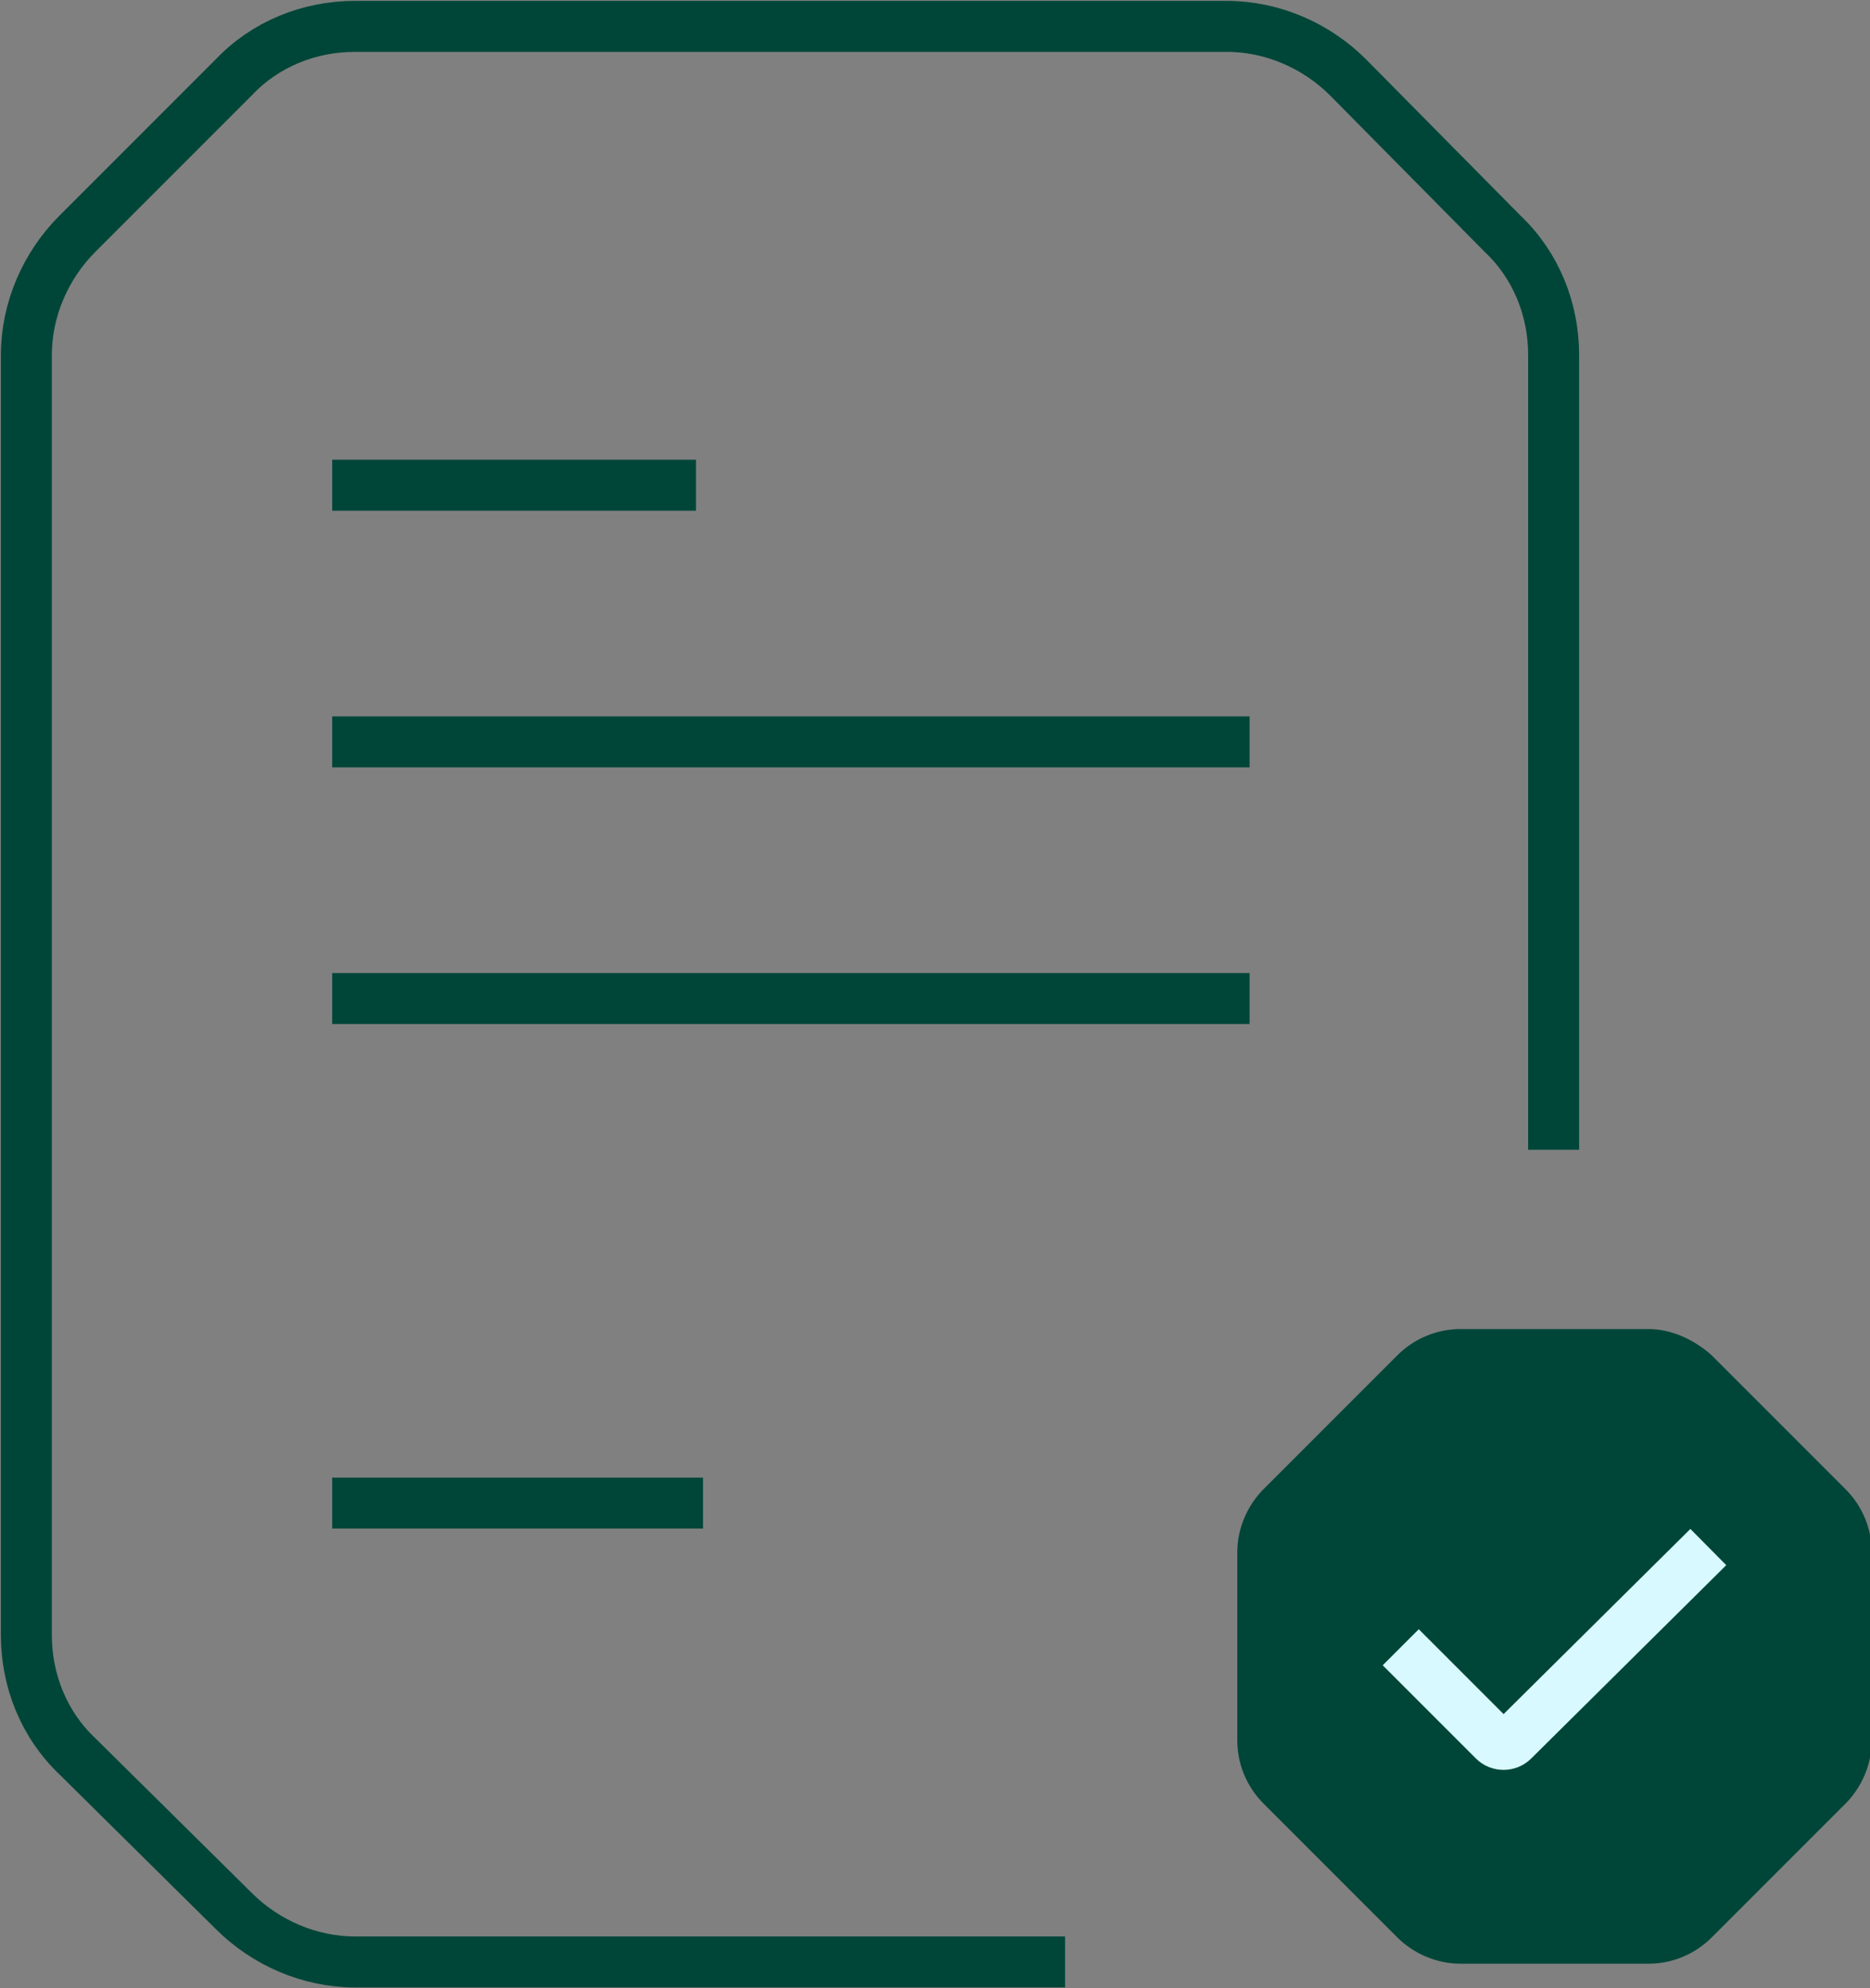 <svg xmlns="http://www.w3.org/2000/svg" xmlns:xlink="http://www.w3.org/1999/xlink" id="Contenido" x="0px" y="0px" viewBox="0 0 106.4 113.1" style="enable-background:new 0 0 106.4 113.1;" xml:space="preserve"><rect x="0" y="0" width="106.4" height="113.1" fill="#808080" stroke="none"/> <style type="text/css"> .st0{fill:none;stroke:#004638;stroke-width:2.9;stroke-miterlimit:10;} .st1{fill:#004638;} .st2{fill:none;stroke:#D8F9FF;stroke-width:2.9;stroke-miterlimit:10;} </style> <path class="st0" d="M88.4,65.4V20.2c0-2.6-1-5.1-2.9-6.9l-8.8-8.9c-1.8-1.8-4.3-2.9-6.9-2.9H20.2c-2.6,0-5.1,1-6.9,2.9l-8.9,8.9 c-1.8,1.8-2.9,4.3-2.9,6.9V93c0,2.6,1,5.1,2.9,6.9l8.9,8.8c1.8,1.8,4.3,2.9,6.9,2.9h40.4"></path> <g> <line class="st0" x1="18.9" y1="42.2" x2="71.1" y2="42.2"></line> <line class="st0" x1="18.9" y1="85.5" x2="40" y2="85.5"></line> <line class="st0" x1="18.9" y1="27.6" x2="39.6" y2="27.6"></line> <line class="st0" x1="18.9" y1="56.8" x2="71.1" y2="56.8"></line> </g> <g> <path class="st1" d="M93.8,75.6H83.1c-1.3,0-2.6,0.5-3.6,1.5l-7.6,7.6c-0.9,0.9-1.5,2.2-1.5,3.6V99c0,1.3,0.5,2.6,1.5,3.6l7.6,7.6 c0.9,0.9,2.2,1.5,3.6,1.5h10.7c1.3,0,2.6-0.5,3.6-1.5l7.6-7.6c0.9-0.9,1.5-2.2,1.5-3.6V88.3c0-1.3-0.5-2.6-1.5-3.6l-7.6-7.6 C96.4,76.2,95.1,75.6,93.8,75.6z"></path> <path class="st2" d="M79.7,93.7L85,99c0.3,0.3,0.8,0.3,1.1,0L97.2,88"></path> </g> </svg>